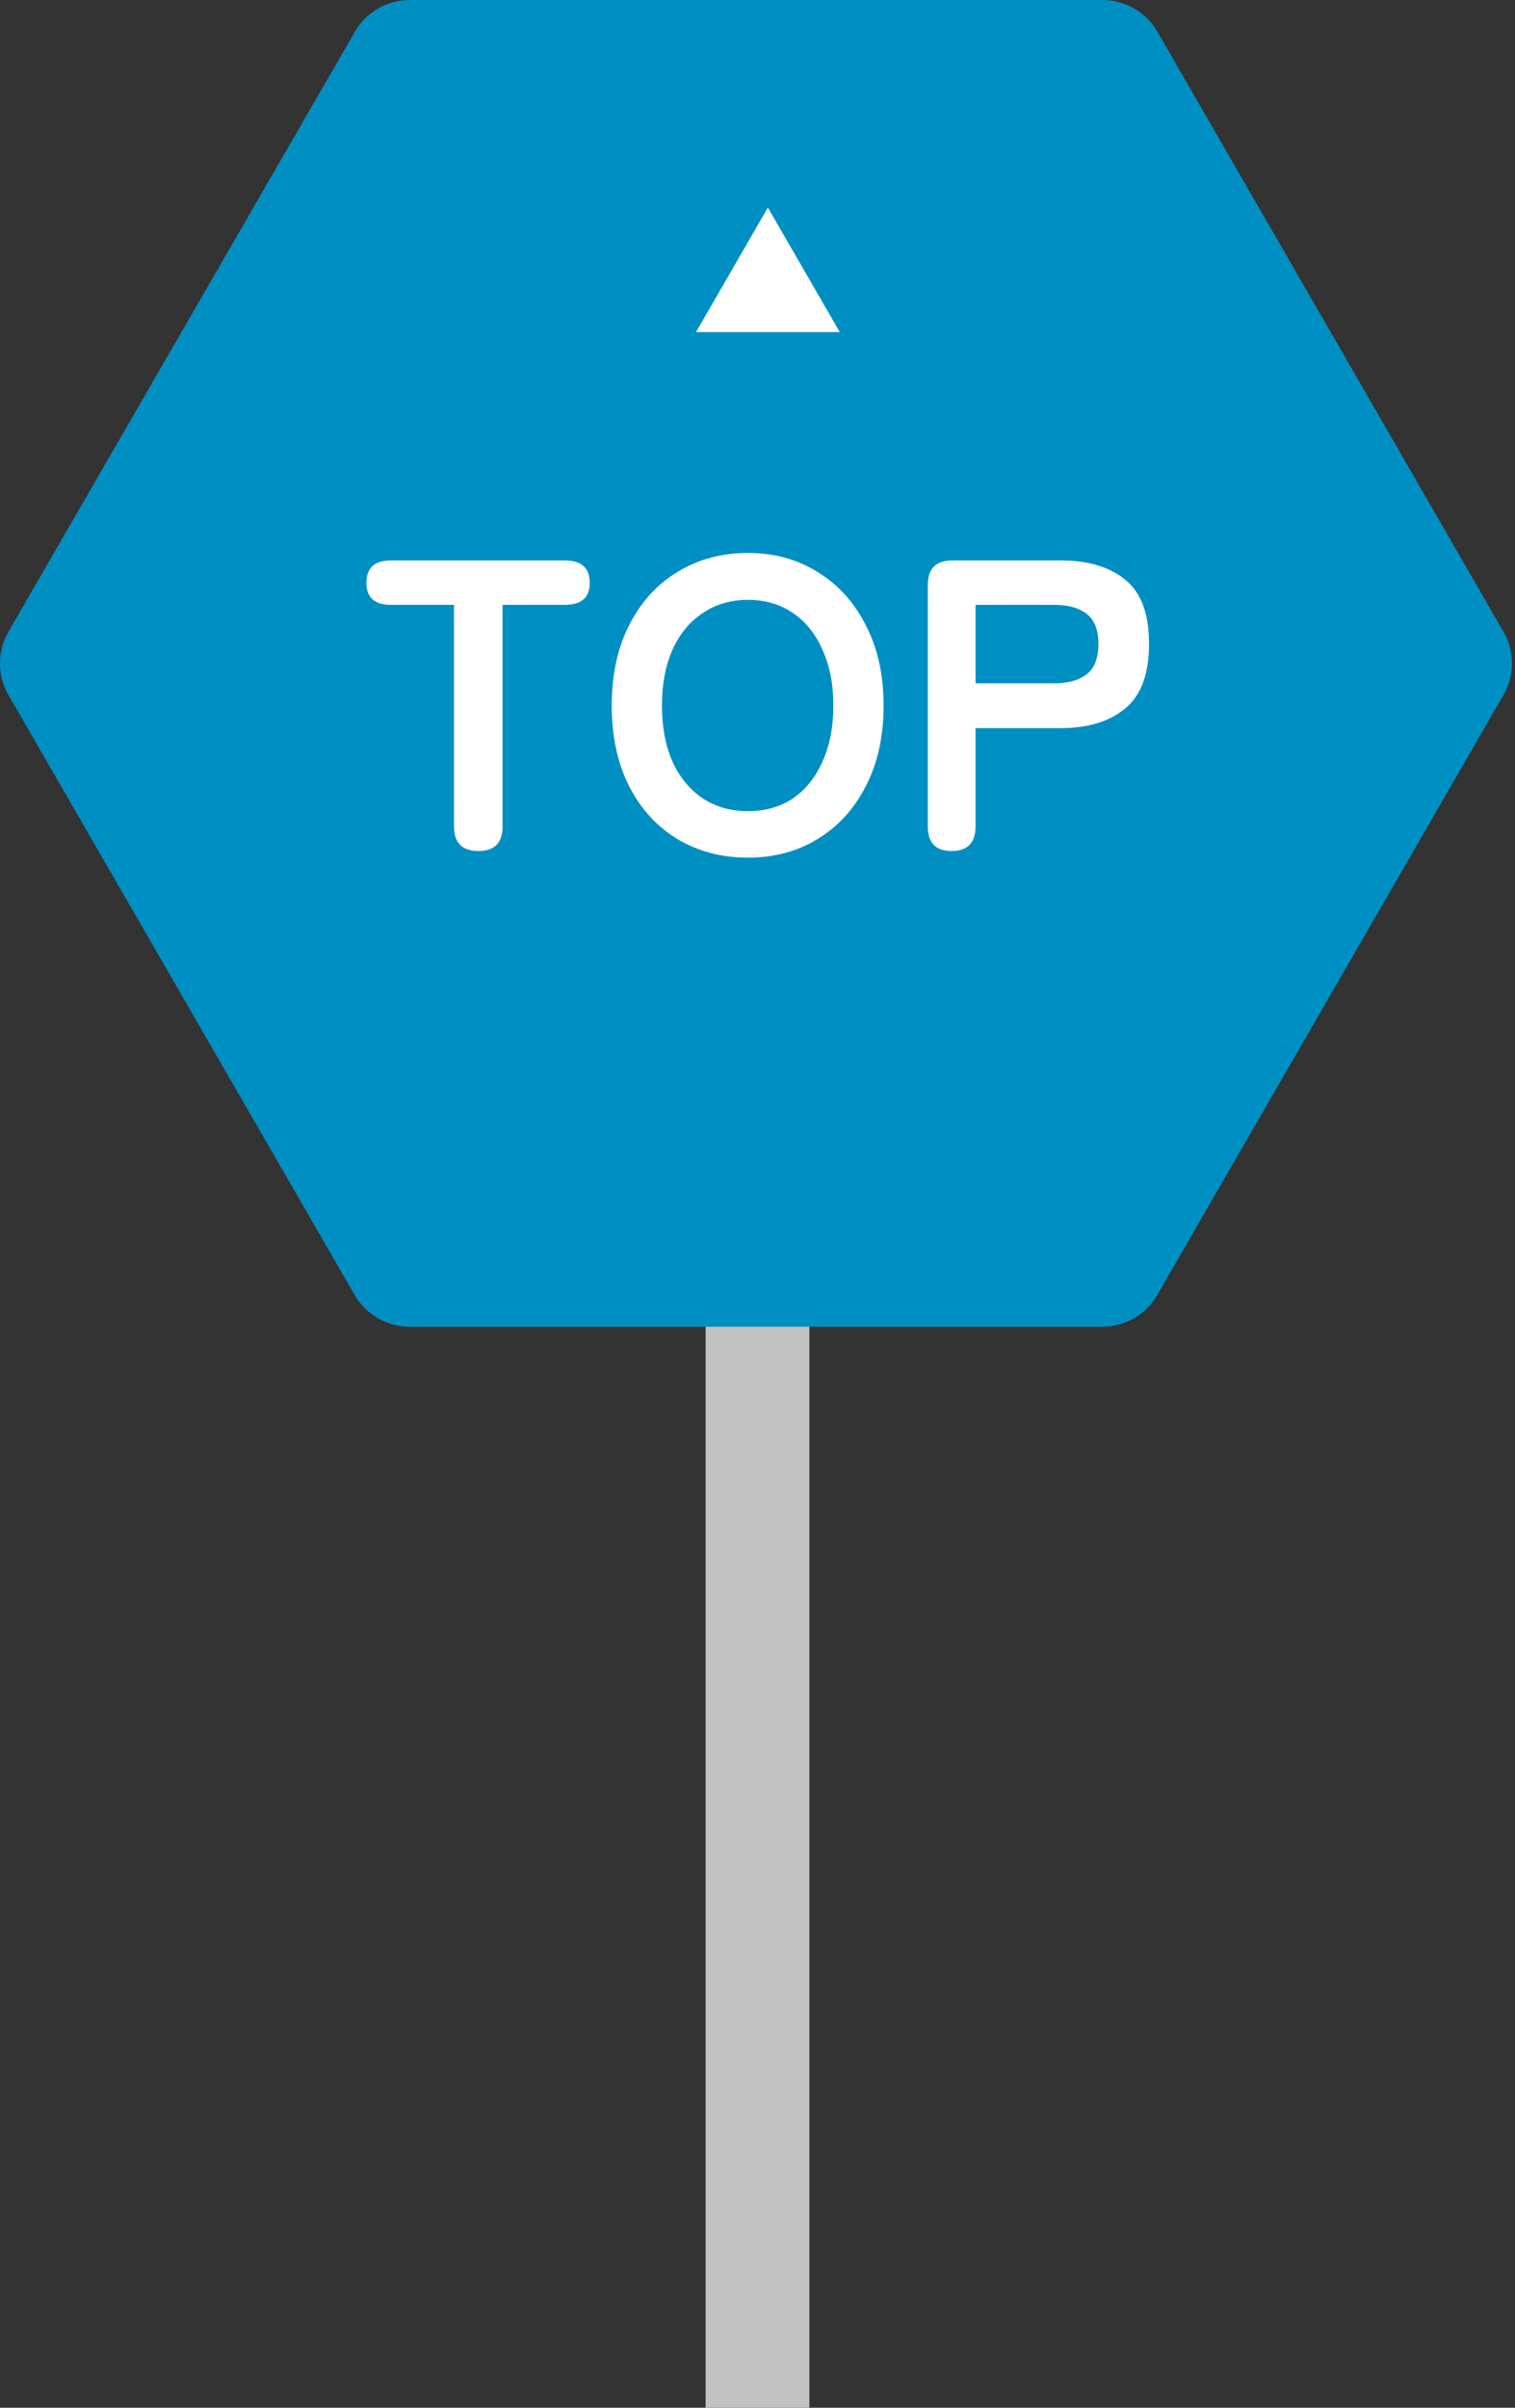 <svg width="73" height="116" viewBox="0 0 73 116" fill="none" xmlns="http://www.w3.org/2000/svg">
<rect x="0" y="0" width="73" height="116" fill="#333333" stroke="none"/>
<path d="M39 55H34V116H39V55Z" fill="#C2C2C2"/>
<path d="M53.111 0H19.75C18.66 0 17.64 0.58 17.101 1.53L0.411 30.43C-0.139 31.38 -0.139 32.55 0.411 33.49L17.09 62.39C17.64 63.34 18.651 63.92 19.741 63.92H53.111C54.2 63.92 55.221 63.34 55.761 62.39L72.441 33.49C72.991 32.54 72.991 31.37 72.441 30.43L55.77 1.53C55.221 0.58 54.211 0 53.12 0H53.111Z" fill="#008FC2"/>
<path d="M23.056 41C22.269 41 21.876 40.607 21.876 39.82V29.14H18.836C18.049 29.14 17.656 28.787 17.656 28.08C17.656 27.36 18.049 27 18.836 27H27.216C28.016 27 28.416 27.36 28.416 28.08C28.416 28.787 28.016 29.14 27.216 29.14H24.216V39.82C24.216 40.607 23.829 41 23.056 41ZM36.036 41.32C34.769 41.32 33.636 41.02 32.636 40.42C31.649 39.82 30.876 38.973 30.316 37.88C29.756 36.773 29.476 35.48 29.476 34C29.476 32.507 29.756 31.213 30.316 30.12C30.876 29.013 31.649 28.16 32.636 27.56C33.636 26.947 34.769 26.64 36.036 26.64C37.303 26.64 38.422 26.947 39.396 27.56C40.383 28.16 41.156 29.013 41.716 30.12C42.289 31.213 42.576 32.507 42.576 34C42.576 35.48 42.289 36.773 41.716 37.88C41.156 38.973 40.383 39.82 39.396 40.42C38.422 41.02 37.303 41.32 36.036 41.32ZM36.036 39.08C36.876 39.08 37.602 38.873 38.216 38.46C38.829 38.033 39.303 37.44 39.636 36.68C39.983 35.907 40.156 35.013 40.156 34C40.156 32.973 39.983 32.08 39.636 31.32C39.303 30.547 38.829 29.953 38.216 29.54C37.602 29.113 36.876 28.9 36.036 28.9C35.209 28.9 34.483 29.113 33.856 29.54C33.229 29.953 32.742 30.547 32.396 31.32C32.062 32.08 31.896 32.973 31.896 34C31.896 35.013 32.062 35.907 32.396 36.68C32.742 37.44 33.229 38.033 33.856 38.46C34.483 38.873 35.209 39.08 36.036 39.08ZM45.847 41C45.087 41 44.707 40.607 44.707 39.82V28.18C44.707 27.393 45.1 27 45.887 27H51.107C52.414 27 53.447 27.307 54.207 27.92C54.98 28.533 55.367 29.567 55.367 31.02C55.367 32.473 54.98 33.513 54.207 34.14C53.447 34.767 52.414 35.08 51.107 35.08H47.007V39.82C47.007 40.607 46.62 41 45.847 41ZM47.007 32.92H50.787C51.467 32.92 51.994 32.773 52.367 32.48C52.74 32.187 52.927 31.7 52.927 31.02C52.927 30.353 52.74 29.873 52.367 29.58C51.994 29.287 51.467 29.14 50.787 29.14H47.007V32.92Z" fill="white"/>
<path d="M37 10L40.464 16H33.536L37 10Z" fill="white"/>
</svg>
